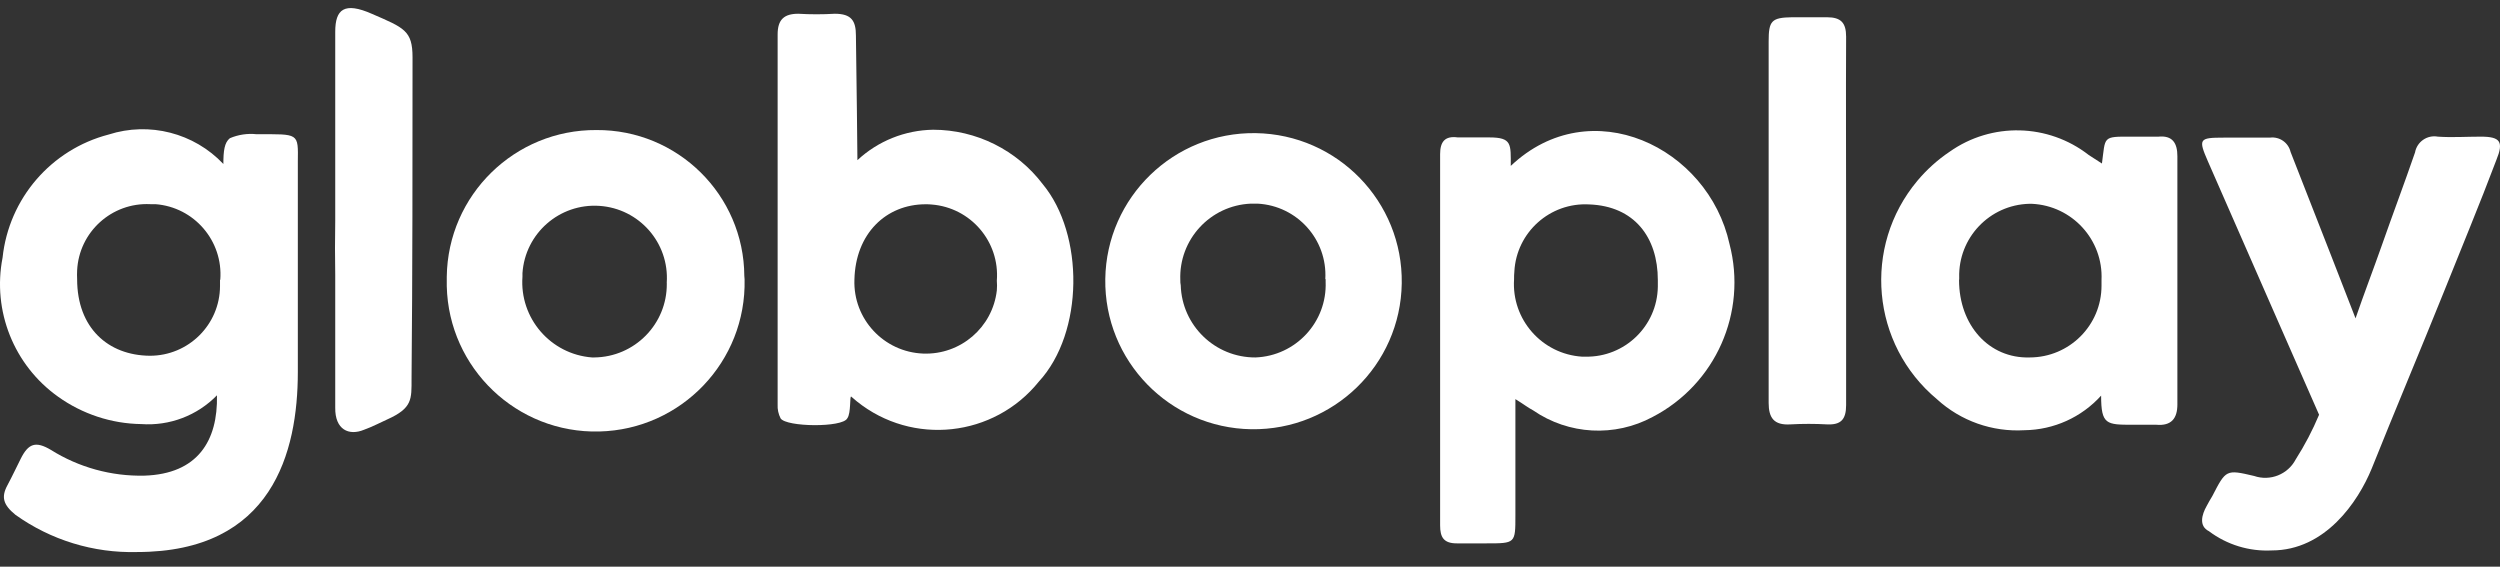 <svg width="150" height="34" viewBox="0 0 150 34" fill="none" xmlns="http://www.w3.org/2000/svg">
<rect x="0" y="0" width="150" height="34" fill="#333333" stroke="none"/>
<path d="M8.219 33.122C5.607 33.19 3.045 32.404 0.922 30.885C0.194 30.288 0.055 29.827 0.454 29.099C0.733 28.579 0.984 28.041 1.241 27.53C1.703 26.602 2.143 26.454 3.051 26.992C4.727 28.044 6.679 28.583 8.659 28.539C11.869 28.44 13.077 26.441 13.018 23.718C11.835 24.934 10.174 25.565 8.479 25.445C6.685 25.42 4.941 24.844 3.481 23.799C0.832 21.911 -0.469 18.652 0.154 15.462C0.529 11.915 3.063 8.973 6.518 8.072C8.962 7.289 11.639 7.976 13.402 9.839C13.402 9.053 13.464 8.552 13.793 8.292C14.298 8.078 14.846 7.995 15.392 8.053C17.951 8.053 17.892 7.954 17.87 9.721V22.329C17.867 27.113 16.355 33.122 8.219 33.122ZM13.217 16.78C13.393 14.456 11.652 12.426 9.325 12.25H9.322C9.22 12.25 9.12 12.25 9.012 12.25C6.704 12.138 4.739 13.921 4.628 16.226C4.619 16.402 4.619 16.576 4.628 16.752C4.628 19.677 6.487 21.323 8.987 21.345C11.305 21.351 13.192 19.482 13.201 17.167C13.201 17.04 13.201 16.916 13.201 16.792L13.217 16.78Z" fill="white"/>
<path d="M132.536 31.872C131.916 31.563 132.108 30.876 132.397 30.365C132.499 30.167 132.617 29.966 132.737 29.768C133.558 28.18 133.558 28.159 135.247 28.558C136.211 28.889 137.273 28.465 137.744 27.561C138.287 26.71 138.754 25.816 139.145 24.885C139.145 24.885 134.565 14.462 132.477 9.687C131.888 8.338 131.947 8.258 133.407 8.258H136.195C136.768 8.183 137.304 8.555 137.435 9.118C138.674 12.253 141.332 19.101 141.332 19.101C141.844 17.613 142.423 16.105 142.9 14.747C143.551 12.89 144.251 11.034 144.902 9.146C145.016 8.508 145.63 8.081 146.271 8.199C147.12 8.258 147.978 8.199 148.849 8.199C150.03 8.199 150.228 8.508 149.779 9.607C148.781 12.253 147.672 14.908 146.6 17.594C145.283 20.868 143.603 24.86 142.302 28.115C141.484 30.111 139.514 33.026 136.304 33.026C134.95 33.094 133.617 32.686 132.536 31.872Z" fill="white"/>
<path d="M51.445 9.61C52.681 8.459 54.301 7.809 55.993 7.784C58.577 7.787 61.013 9 62.571 11.058C65.05 14.054 65.05 19.943 62.329 22.898C59.64 26.237 54.754 26.766 51.411 24.083C51.296 23.99 51.184 23.894 51.076 23.799C50.968 23.703 51.076 24.795 50.834 25.104C50.546 25.665 47.178 25.624 46.837 25.104C46.704 24.844 46.642 24.557 46.658 24.266V2.062C46.658 1.174 47.048 0.825 47.897 0.825C48.625 0.868 49.359 0.868 50.088 0.825C51.085 0.825 51.355 1.245 51.355 2.134C51.392 4.29 51.445 9.53 51.445 9.61ZM55.544 12.256C53.155 12.256 51.327 14.023 51.265 16.78C51.181 19.144 53.031 21.128 55.398 21.215C57.632 21.295 59.556 19.646 59.81 17.424C59.826 17.229 59.826 17.037 59.81 16.842C59.993 14.499 58.242 12.454 55.897 12.271H55.894C55.782 12.259 55.671 12.256 55.55 12.256H55.544Z" fill="white"/>
<path d="M90.924 23.947V30.934C90.924 32.602 90.924 32.602 89.196 32.602H87.408C86.627 32.602 86.407 32.243 86.407 31.526V9.245C86.407 8.518 86.686 8.137 87.467 8.245H89.357C90.726 8.245 90.646 8.648 90.646 9.954C95.442 5.417 102.5 8.833 103.77 14.639C104.846 18.748 102.934 23.056 99.16 25.015C96.889 26.24 94.119 26.088 91.993 24.625C91.656 24.445 91.414 24.247 90.924 23.947ZM90.844 16.759C90.686 19.166 92.514 21.242 94.921 21.4C94.924 21.4 94.928 21.4 94.934 21.4H95.132C97.487 21.441 99.43 19.565 99.47 17.21C99.47 17.207 99.47 17.204 99.47 17.201C99.47 17.071 99.47 16.938 99.47 16.808C99.47 14.233 98.06 12.364 95.352 12.265C93.004 12.135 90.993 13.933 90.862 16.279C90.862 16.282 90.862 16.285 90.862 16.288C90.847 16.443 90.841 16.601 90.844 16.759Z" fill="white"/>
<path d="M126.116 9.811C126.336 8.202 126.116 8.184 127.885 8.202H129.475C130.364 8.103 130.643 8.601 130.643 9.372V24.266C130.643 25.104 130.283 25.566 129.376 25.485H127.975C126.386 25.485 126.067 25.485 126.067 23.737C124.892 25.04 123.225 25.791 121.469 25.813C119.538 25.928 117.645 25.259 116.22 23.956C112.269 20.664 111.74 14.8 115.036 10.854C115.597 10.183 116.251 9.592 116.979 9.103C119.501 7.323 122.891 7.404 125.326 9.301L126.116 9.811ZM117.543 16.805C117.543 19.509 119.334 21.518 121.781 21.447C124.164 21.444 126.094 19.516 126.091 17.136C126.091 17.13 126.091 17.12 126.091 17.114C126.091 17.012 126.091 16.907 126.091 16.805C126.203 14.388 124.328 12.339 121.908 12.228H121.754C119.371 12.29 117.49 14.271 117.552 16.65V16.653C117.552 16.684 117.552 16.718 117.552 16.749L117.543 16.805Z" fill="white"/>
<path d="M44.675 16.758C44.789 21.688 40.882 25.773 35.95 25.89C31.017 26.008 26.924 22.103 26.806 17.173C26.806 16.981 26.806 16.789 26.806 16.601C26.871 11.699 30.884 7.769 35.791 7.803C40.659 7.775 44.631 11.696 44.659 16.557L44.675 16.758ZM40.005 16.959C40.163 14.571 38.354 12.51 35.962 12.352C33.57 12.194 31.506 14.001 31.348 16.39V16.601C31.166 19.089 33.031 21.255 35.522 21.447H35.649C38.078 21.425 40.03 19.441 40.008 17.015C40.008 17 40.005 16.978 40.005 16.959Z" fill="white"/>
<path d="M66.317 16.74C66.388 11.835 70.432 7.914 75.343 7.988C80.254 8.063 84.179 12.098 84.105 17.003C84.034 21.908 79.993 25.825 75.082 25.754C70.168 25.68 66.246 21.645 66.317 16.74ZM79.519 16.74C79.649 14.372 77.834 12.349 75.463 12.219C75.324 12.219 75.181 12.219 75.042 12.219C72.61 12.327 70.723 14.376 70.819 16.805C70.819 16.907 70.819 17.012 70.844 17.114C70.915 19.534 72.904 21.459 75.33 21.447C77.747 21.354 79.631 19.324 79.538 16.91C79.541 16.857 79.541 16.808 79.538 16.755L79.519 16.74Z" fill="white"/>
<path d="M110.767 13.265V24.306C110.767 25.166 110.457 25.504 109.617 25.463C108.889 25.423 108.155 25.423 107.427 25.463C106.429 25.525 106.119 25.064 106.119 24.167V2.483C106.119 1.246 106.289 1.054 107.529 1.035H109.617C110.466 1.035 110.767 1.375 110.767 2.202C110.748 5.897 110.767 9.591 110.767 13.265Z" fill="white"/>
<path d="M20.114 13.246V1.905C20.114 0.555 20.656 0.097 22.323 0.834C24.253 1.673 24.752 1.833 24.752 3.443C24.752 9.57 24.752 16.418 24.693 22.718C24.693 23.956 24.752 24.485 23.234 25.166C22.924 25.305 22.304 25.624 21.843 25.785C20.935 26.163 20.095 25.785 20.114 24.458V16.495C20.095 15.462 20.095 14.329 20.114 13.246Z" fill="white"/>
</svg>
